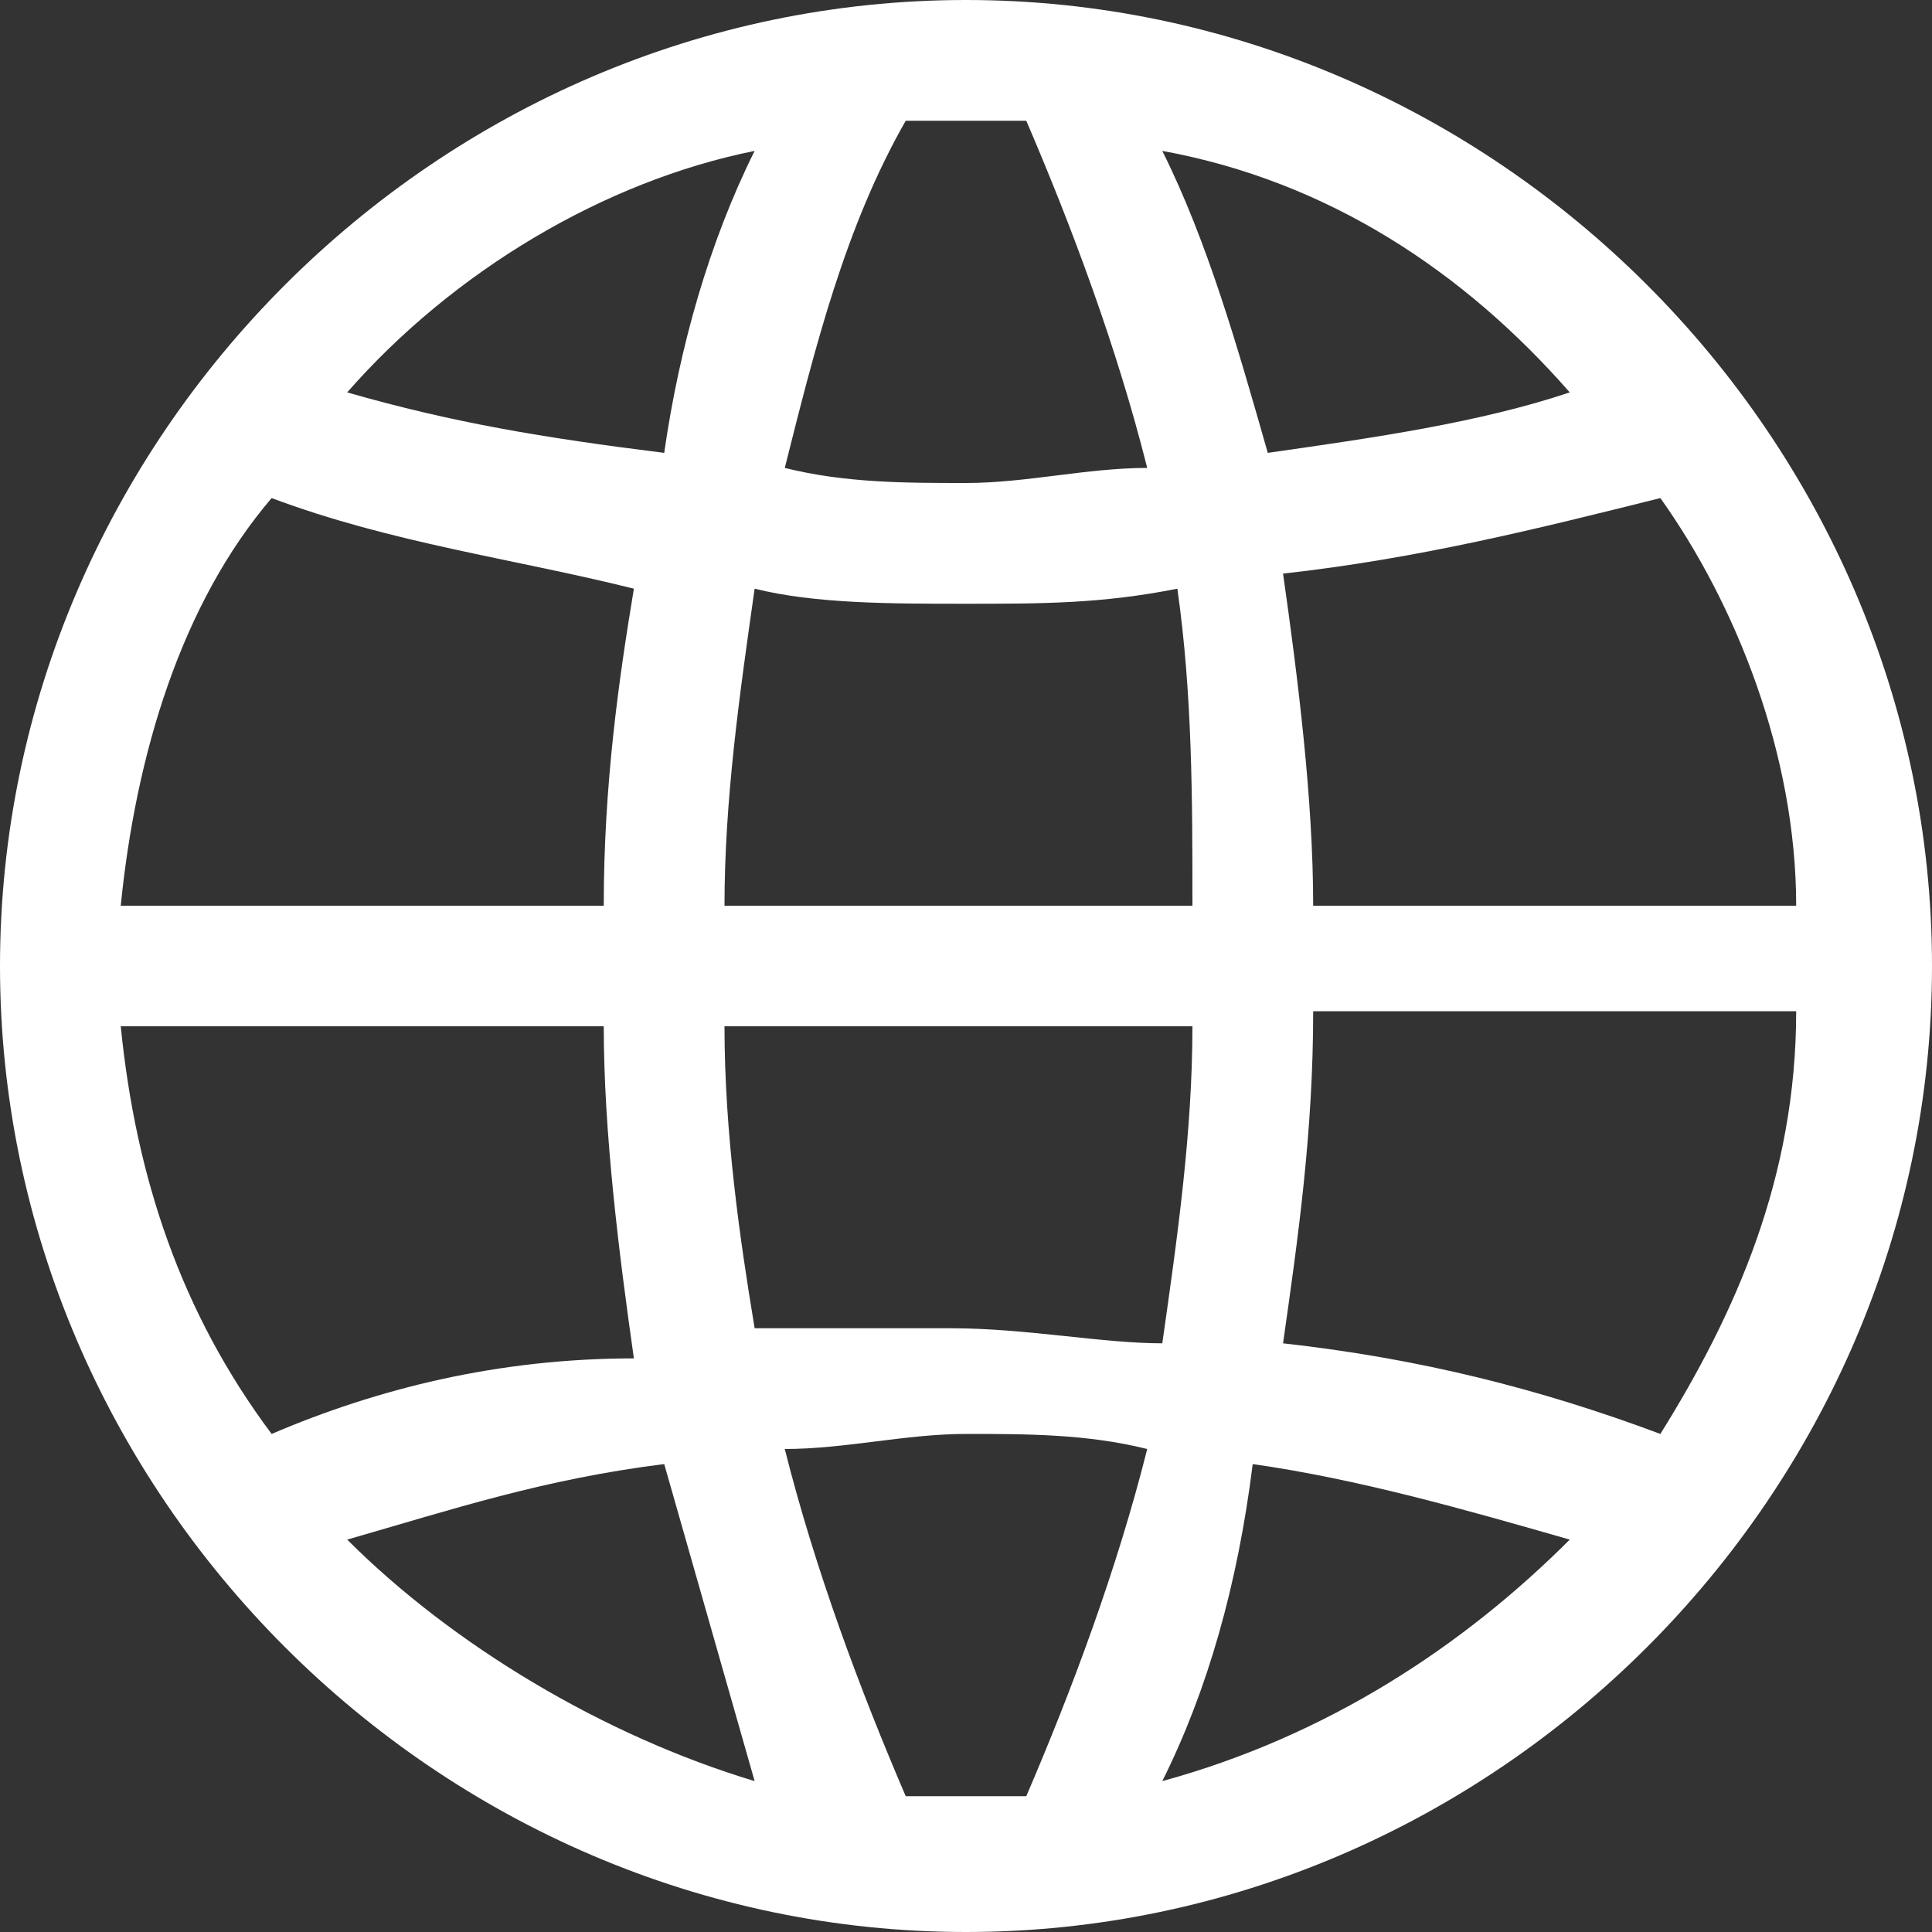 <svg width="10" height="10" viewBox="0 0 10 10" fill="none" xmlns="http://www.w3.org/2000/svg">
<rect x="0" y="0" width="10" height="10" fill="#333333" stroke="none"/>
<path d="M5 0C2.266 0 0 2.266 0 5C0 7.734 2.266 10 5 10C7.734 10 10 7.734 10 5C10 2.266 7.734 0 5 0ZM8.594 2.578C8.984 3.125 9.297 3.906 9.297 4.688H6.797C6.797 4.141 6.719 3.516 6.641 2.969C7.344 2.891 7.969 2.734 8.594 2.578ZM8.125 2.031C7.656 2.188 7.109 2.266 6.562 2.344C6.406 1.797 6.25 1.25 6.016 0.781C6.875 0.938 7.578 1.406 8.125 2.031ZM3.75 4.688C3.75 4.141 3.828 3.594 3.906 3.047C4.219 3.125 4.609 3.125 5 3.125C5.391 3.125 5.703 3.125 6.094 3.047C6.172 3.594 6.172 4.141 6.172 4.688H3.75ZM6.172 5.312C6.172 5.859 6.094 6.406 6.016 6.953C5.703 6.953 5.312 6.875 4.922 6.875C4.531 6.875 4.219 6.875 3.906 6.875C3.828 6.406 3.75 5.859 3.75 5.312H6.172ZM4.688 0.625C4.766 0.625 4.922 0.625 5 0.625C5.078 0.625 5.234 0.625 5.312 0.625C5.547 1.172 5.781 1.797 5.938 2.422C5.625 2.422 5.312 2.5 5 2.5C4.688 2.5 4.375 2.5 4.062 2.422C4.219 1.797 4.375 1.172 4.688 0.625ZM3.906 0.781C3.672 1.25 3.516 1.797 3.438 2.344C2.812 2.266 2.344 2.188 1.797 2.031C2.344 1.406 3.125 0.938 3.906 0.781ZM1.406 2.578C2.031 2.812 2.656 2.891 3.281 3.047C3.203 3.516 3.125 4.062 3.125 4.688H0.625C0.703 3.906 0.938 3.125 1.406 2.578ZM1.406 7.422C0.938 6.797 0.703 6.094 0.625 5.312H3.125C3.125 5.859 3.203 6.484 3.281 7.031C2.578 7.031 1.953 7.188 1.406 7.422ZM1.797 7.969C2.344 7.812 2.812 7.656 3.438 7.578C3.594 8.125 3.75 8.672 3.906 9.219C3.125 8.984 2.344 8.516 1.797 7.969ZM5.312 9.297C5.234 9.297 5.078 9.297 5 9.297C4.922 9.297 4.766 9.297 4.688 9.297C4.453 8.75 4.219 8.125 4.062 7.5C4.375 7.5 4.688 7.422 5 7.422C5.312 7.422 5.625 7.422 5.938 7.5C5.781 8.125 5.547 8.75 5.312 9.297ZM6.016 9.219C6.25 8.75 6.406 8.203 6.484 7.578C7.031 7.656 7.578 7.812 8.125 7.969C7.578 8.516 6.875 8.984 6.016 9.219ZM8.594 7.422C7.969 7.188 7.344 7.031 6.641 6.953C6.719 6.406 6.797 5.859 6.797 5.234H9.297C9.297 6.094 8.984 6.797 8.594 7.422Z" fill="white"/>
</svg>

